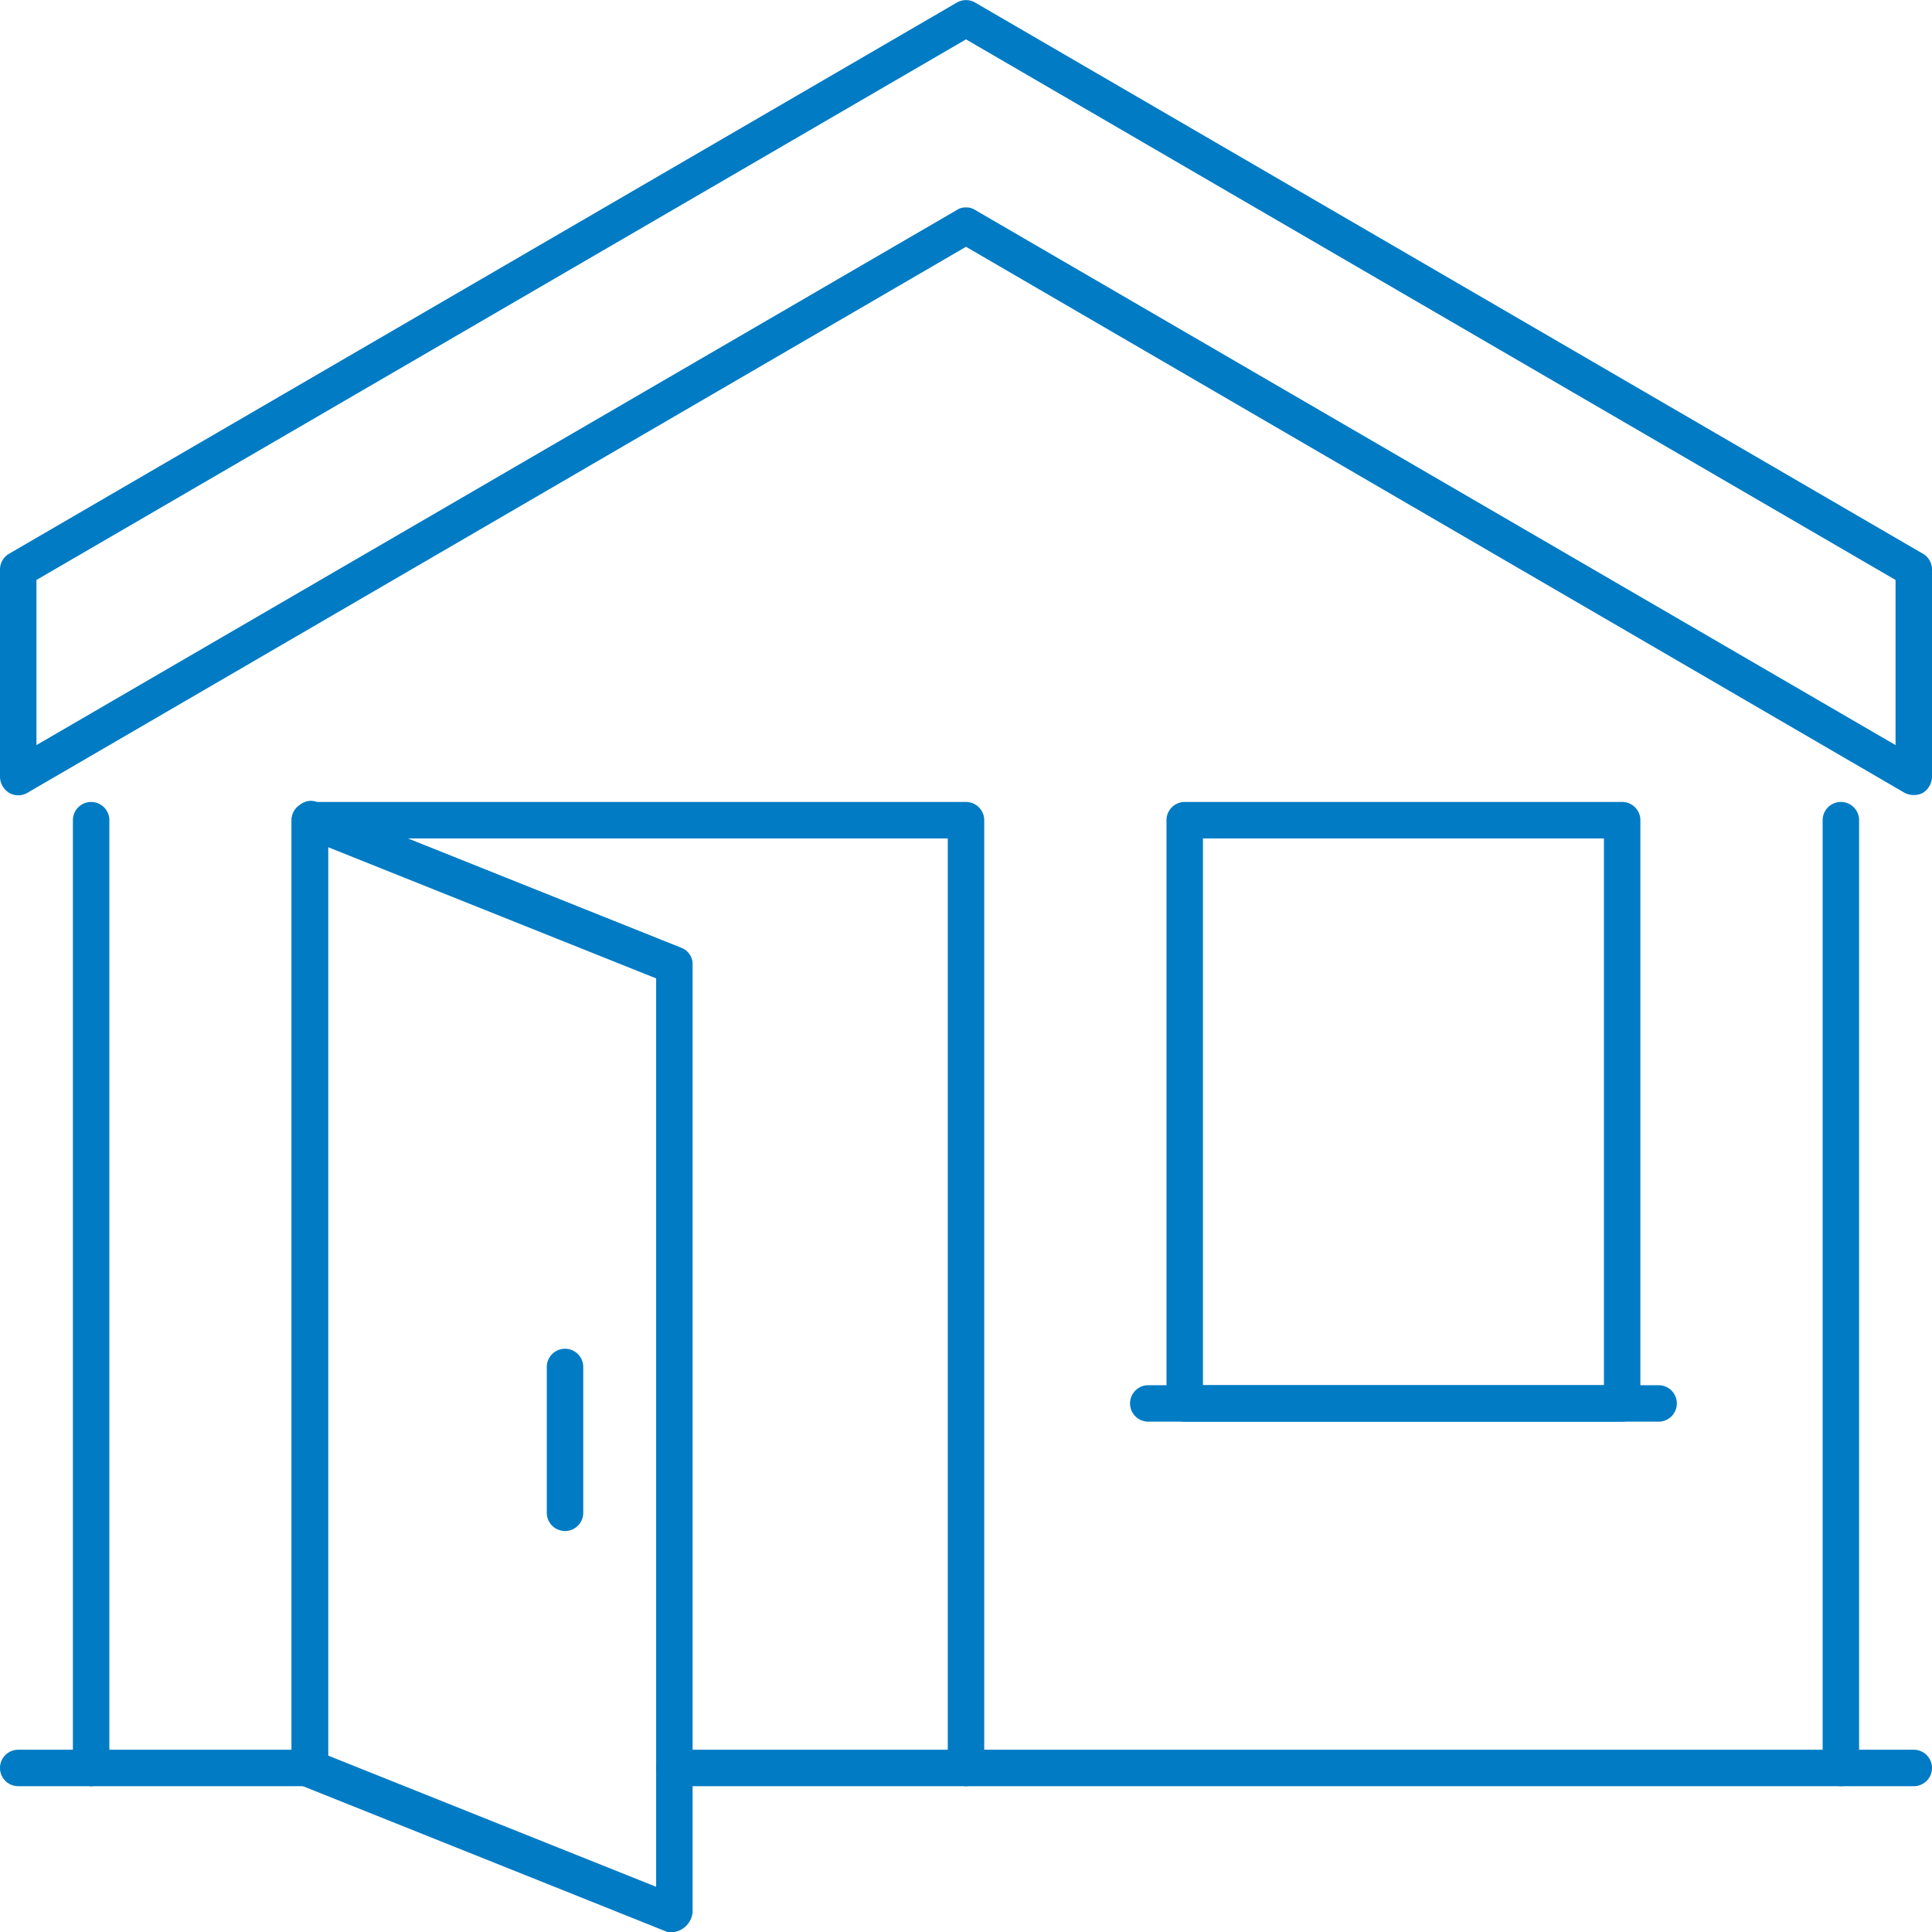 <svg xmlns="http://www.w3.org/2000/svg" viewBox="0 0 53 53.01"><defs><style>.a{fill:#007bc4;}</style></defs><path class="a" d="M52.5,49h-2a.5.5,0,0,1-.5-.5.5.5,0,0,1,.5-.5h2a.5.5,0,0,1,.5.5A.5.5,0,0,1,52.5,49Z"></path><path class="a" d="M2.5,49H.5a.5.5,0,0,1-.5-.5A.5.5,0,0,1,.5,48h2a.5.5,0,0,1,.5.5A.5.5,0,0,1,2.5,49Z"></path><path class="a" d="M50.5,49h-24a.5.5,0,0,1-.5-.5.5.5,0,0,1,.5-.5H50V22.5a.5.5,0,0,1,1,0v26A.5.5,0,0,1,50.5,49Z"></path><path class="a" d="M8.5,49h-6a.5.5,0,0,1-.5-.5v-26a.5.5,0,0,1,1,0V48H8.5a.5.5,0,0,1,.5.5A.5.5,0,0,1,8.5,49Z"></path><path class="a" d="M26.5,49h-8a.5.5,0,0,1-.5-.5.5.5,0,0,1,.5-.5H26V23H9V48.5a.5.5,0,0,1-1,0v-26a.5.5,0,0,1,.5-.5h18a.5.5,0,0,1,.5.5v26A.5.5,0,0,1,26.5,49Z"></path><path class="a" d="M18.5,53h-.19l-10-4A.5.5,0,0,1,8,48.5v-26a.48.48,0,0,1,.22-.41A.45.45,0,0,1,8.69,22l10,4a.48.48,0,0,1,.31.46v26a.61.61,0,0,1-.5.54ZM9,48.16l9,3.6V26.84l-9-3.6Z"></path><path class="a" d="M52.5,21.81a.54.54,0,0,1-.25-.06L26.5,6.77.75,21.75a.5.5,0,0,1-.5,0A.53.53,0,0,1,0,21.31V15.63a.5.5,0,0,1,.25-.44L26.25.07a.5.5,0,0,1,.5,0l26,15.12a.5.5,0,0,1,.25.44v5.68a.53.53,0,0,1-.25.44A.54.54,0,0,1,52.5,21.81ZM26.5,5.69a.43.43,0,0,1,.25.07L52,20.44V15.91L26.5,1.08,1,15.91v4.53L26.25,5.76A.43.43,0,0,1,26.5,5.69Z"></path><path class="a" d="M44.5,39h-12a.5.5,0,0,1-.5-.5v-16a.5.5,0,0,1,.5-.5h12a.5.5,0,0,1,.5.5v16A.5.5,0,0,1,44.5,39ZM33,38H44V23H33Z"></path><path class="a" d="M15.5,42a.5.5,0,0,1-.5-.5v-4a.5.5,0,0,1,1,0v4A.5.5,0,0,1,15.5,42Z"></path><path class="a" d="M45.5,39h-14a.5.5,0,0,1-.5-.5.5.5,0,0,1,.5-.5h14a.5.5,0,0,1,.5.5A.5.5,0,0,1,45.5,39Z"></path></svg>